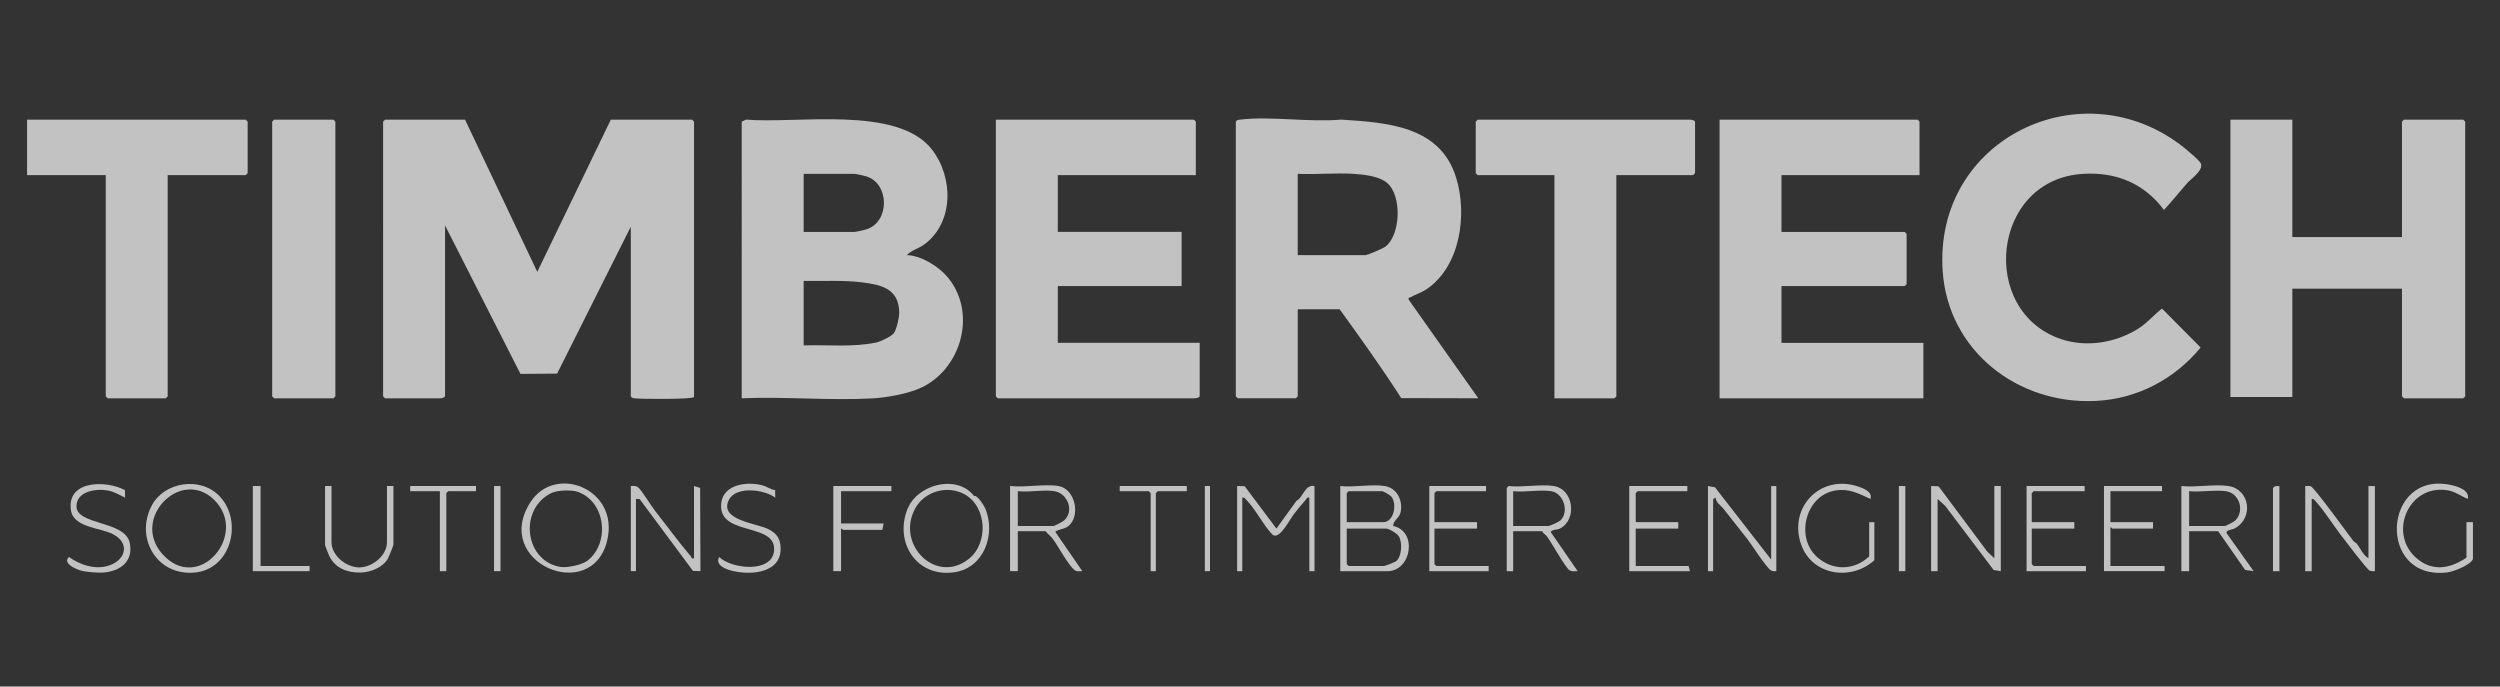 <svg xmlns="http://www.w3.org/2000/svg" id="Layer_1" viewBox="0 0 1920 527.27"><rect x="0" y="0" width="1920" height="527.27" fill="#333333" stroke="none"/><defs><style>      .st0 {        opacity: .75;      }      .st1 {        fill: #f2f2f2;      }    </style></defs><g class="st0"><path class="st1" d="M533,304.91c-1.23,1.89-40.39,1.6-45.13,1.04-1.44-.17-2.55-.12-3.42-1.54v-130.28l-56.6,112.81-28.14.2-57.92-114.01v131.27c-.63.93-2.48,1.49-3.47,1.49h-42.6l-1.49-1.49V93.39l1.49-1.49h61.43l55.48,116.89,56.47-116.89h62.42l1.49,1.49v211.52Z"></path><path class="st1" d="M569.65,93.39l3.42-1.54c38.29,3.36,116.13-11.11,142.63,22.92,16.63,21.35,17.05,56.21-5.99,73.05-4.3,3.14-9.76,4.35-13.25,8.09,11.16.37,24.68,8.81,31.68,17.37,23.26,28.4,9.01,73.8-24.77,86.15-9.56,3.5-22.98,5.93-33.13,6.5-32.9,1.85-67.53-1.47-100.6-.04V93.39ZM617.21,178.1h39.13c1.11,0,7.43-1.45,8.97-1.93,18.07-5.58,18.07-35.15,0-40.72-1.54-.48-7.86-1.93-8.97-1.93h-39.13v44.58ZM617.21,215.74v49.54c18.47-.62,37.52,1.6,55.73-2.23,3.28-.69,11.85-4.68,13.67-7.39,2.06-3.07,4.05-11.84,3.99-15.66-.28-18.16-13.33-21.25-28.43-23.14-14.82-1.85-30.05-.82-44.95-1.12Z"></path><path class="st1" d="M949.1,93.39c.87-1.41,1.98-1.37,3.42-1.54,23.79-2.79,52.98,2.22,77.37,0,35.49,2.28,76.06,4.83,88.36,44.39,8.82,28.35,3.43,68.17-22.61,85.84-4.2,2.85-8.69,4.01-12.53,6.27-.81.48-1.61-.13-1.28,1.74l53.53,75.79-59.22-.14c-14.88-23.21-31.07-45.8-47.27-68.21h-32.2v66.87l-1.49,1.49h-44.58l-1.49-1.49V93.39ZM1039.75,133.51c-14.07-.87-28.95.64-43.1,0v62.42h52.01c1.68,0,13.55-5.15,15.3-6.49,11.89-9.12,12.81-39.31,1.29-49-6.2-5.21-17.88-6.45-25.51-6.92Z"></path><polygon class="st1" points="1760.51 91.9 1760.51 182.06 1844.72 182.06 1844.72 93.39 1846.21 91.9 1891.78 91.9 1893.27 93.39 1893.27 304.41 1891.78 305.9 1846.21 305.9 1844.72 304.41 1844.72 221.69 1760.51 221.69 1760.51 304.91 1712.96 304.91 1712.96 91.9 1760.51 91.9"></polygon><polygon class="st1" points="1474.19 134.5 1368.18 134.5 1368.18 178.1 1462.8 178.1 1464.28 179.58 1464.28 218.22 1462.8 219.71 1368.18 219.71 1368.18 263.3 1477.16 263.3 1477.16 305.9 1320.63 305.9 1320.63 91.9 1472.7 91.9 1474.19 93.39 1474.19 134.5"></polygon><path class="st1" d="M918.39,134.5h-106.01v43.59h95.11v41.61h-95.11v43.59h108.98v41.12c-.84,1.28-3.12,1.49-4.46,1.49h-150.59l-1.49-1.49V91.9h152.08l1.49,1.49v41.12Z"></path><path class="st1" d="M1679.62,140.79c-5.9,6.77-11.57,13.82-17.69,20.44-15.1-20.25-36.28-29.06-61.47-27.76-71.29,3.68-81.2,106.1-17.07,127.12,19.21,6.3,41.09,2.67,58.15-7.78,7.4-4.53,12.31-10.77,18.89-15.82l29.67,29.91c-20.1,24.33-48.75,39.5-80.63,41.02-59.84,2.86-113.25-38.43-117.48-99.57-7.07-102.11,108.09-157.08,185.78-94.63,3.02,2.43,9.72,8.09,11.9,10.9,4.08,5.25-6.78,12.44-10.03,16.17Z"></path><polygon class="st1" points="128.78 134.5 128.78 304.41 127.29 305.9 82.71 305.9 81.22 304.41 81.22 134.5 20.79 134.5 20.79 91.9 188.72 91.9 190.2 93.39 190.2 133.02 188.72 134.5 128.78 134.5"></polygon><path class="st1" d="M1241.37,134.5v169.91l-1.49,1.49h-46.07v-171.4h-58.95l-1.49-1.49v-39.63l1.49-1.49h162.48c1.34,0,3.62.21,4.46,1.49v39.63l-1.49,1.49h-58.95Z"></path><polygon class="st1" points="210.51 91.9 256.09 91.9 257.57 93.39 257.57 304.41 256.09 305.9 210.51 305.9 209.03 304.41 209.03 93.39 210.51 91.9"></polygon><path class="st1" d="M1063.53,373.27c9.5,1.58,14,11.17,12.15,20.09-.96,4.65-5.79,6.27-5.72,10.62,18.85,3.83,14.23,34.69-4.46,34.69h-36.16v-65.39c10.33,1.21,24.33-1.64,34.18,0ZM1034.3,401.01h28.24c7.63,0,10.92-13.67,5.89-19.76-.77-.94-6.03-4.02-6.88-4.02h-25.76l-1.49,1.49v22.29ZM1034.3,405.96v27.25l1.49,1.49h26.75c1.35,0,8.82-2.9,9.95-3.93,4.1-3.74,4.62-14.21,1.87-18.79-1.32-2.2-7.52-6.02-9.83-6.02h-30.22Z"></path><path class="st1" d="M812.88,373.27c13.08,2.17,17.16,23.1,7.67,30.73-3.21,2.58-7.09,2.07-10.12,4.43l20.78,30.21c-1.42-.08-3.06.28-4.43-.02-4.61-1.01-14.65-20.23-18.39-24.98-1.35-1.72-3.99-3.78-5.42-5.7h-21.3v30.71h-5.94v-65.39c11.22,1.32,26.46-1.78,37.15,0ZM809.9,377.23c-8.16-1.36-19.68,1-28.24,0v26.75h27.25c1.05,0,7.33-3.35,8.47-4.41,7.88-7.38,2.37-20.7-7.48-22.34Z"></path><path class="st1" d="M1711.47,373.27c16.18,2.39,19.8,24.36,4.8,32.54-1.79.98-6.85,1.14-6.28,3.61l20.8,29.23-6.51-.91-20.74-29.79h-22.29v30.71h-5.95s0-65.39,0-65.39c11.14,1.18,25.43-1.59,36.16,0ZM1709.49,377.23c-8.48-1.2-19.46.89-28.24,0v26.75h27.25c1.01,0,7.43-3.34,8.44-4.44,7.12-7.68,2.71-20.87-7.45-22.31Z"></path><polygon class="st1" points="1483.11 373.27 1488.84 373.49 1526.29 423.71 1531.65 428.75 1531.65 373.27 1536.61 373.27 1536.61 438.66 1531.09 437.74 1494.01 388.62 1488.06 383.18 1488.06 438.66 1483.11 438.66 1483.11 373.27"></polygon><path class="st1" d="M1770.42,373.27c1.39.02,2.89-.24,4.25.21,2.75.9,28.35,36.39,32.57,41.78.8,1.02,2.05,1.39,2.82,2.36,2.64,3.35,4.74,8.64,8.91,11.14v-55.48h4.95v65.39c-1.36.07-2.72.05-4.03-.43-2.03-.75-19.11-23.48-22.14-27.4-6.13-7.93-11.79-17.27-18.49-24.87-1.01-1.14-2.19-3.2-3.89-2.78v55.48h-4.95v-65.39Z"></path><path class="st1" d="M407.51,385.48c18.95-29.24,68.3-10.1,58.81,29.6-11.79,49.35-89.07,17.08-58.81-29.6ZM451.45,430.42c17.1-13.82,13.74-45.01-7.66-52.67-4.86-1.74-15.91-1.34-20.68,1.07-25.03,12.66-20.05,52.36,7.57,56.62,5.13.79,16.75-1.78,20.76-5.02Z"></path><path class="st1" d="M169.06,381.53c17.5,19.13,8.5,55.19-18.97,58.13-29.21,3.12-46.39-25.84-33.9-50.74,9.64-19.22,38.26-23.36,52.87-7.38ZM124.42,425.17c27.65,31.62,67.33-14.72,39.93-41.41-25.34-24.67-63.77,14.15-39.93,41.41Z"></path><path class="st1" d="M748.16,381.02c2.03-1.38,7.65,7.26,8.64,9.69,8.05,19.73-1.09,45.2-23.42,48.71-29.28,4.6-47.05-22.93-36.22-49.06.09-.22,1.91-3.68,2.04-3.89,10.09-15.47,36.65-21.39,48.95-5.45ZM740.71,379.57c-12.91-7.11-30.43-2.4-37.69,10.65-15.5,27.86,15.92,59.03,41.02,39.04,15.25-12.14,14.04-40.13-3.34-49.7Z"></path><path class="st1" d="M1193.32,373.27c15.47,2.57,17.94,25.83,4.84,32.58-2.6,1.34-5.33.47-7.29,2.6l20.79,30.21c-2.23,0-4.5.53-6.51-.91-3.13-2.25-13.72-21.31-17.31-26.06-.84-1.11-2.82-2.01-3.43-3.73h-22.29v30.71s-4.95,0-4.95,0v-63.9l1.49-1.49c10.49,1.23,24.68-1.66,34.68,0ZM1191.34,377.23c-8.67-1.3-20.22.96-29.23,0v26.75h27.25c.84,0,8.13-3.35,9.08-4.3,7.1-7.07,1.98-21.09-7.1-22.45Z"></path><path class="st1" d="M950.09,373.27l5.82.14,24.4,32.54,15.35-21.29c5.37-2.75,6.38-12.72,13.88-11.39v65.39h-3.96v-56.47c-1.91-.45-1.91.69-2.79,1.67-2.66,2.92-6.58,7.81-9.09,11.01-3.3,4.21-11.55,20.88-16.73,15.44-6.79-7.12-12.56-19.04-19.95-26.61-.95-.97-1.29-1.87-2.95-1.51v56.47h-3.96v-65.39Z"></path><path class="st1" d="M484.45,373.27c1.97-.07,3.77-.34,5.52.92,2.39,1.72,10.15,14.34,12.89,17.82,9.29,11.82,18.31,24.21,27.86,35.48.62.73-.04,1.85,2.27,1.26v-55.48l4.71,1.44.24,63.94-5.74-.21-40.95-55.14-2.84-.13v6.44s0,49.04,0,49.04h-3.96v-65.39Z"></path><path class="st1" d="M1311.71,373.27l5.43,1.01,43.11,55.47v-56.47h3.96v65.39c-1.41.11-2.62.1-3.94-.52-3.36-1.58-14.87-19.72-18.16-23.95-5.94-7.63-12.38-15.78-18.55-23.55-2.15-2.71-5.7-4.5-5.93-8.45-.37-.29-1.97,1.3-1.97,1.48v54.99h-3.96v-65.39Z"></path><path class="st1" d="M1899.21,429.25c-1.25,4.46-14.99,9.76-19.4,10.32-54.81,6.96-50.13-78.76,2.8-67.04,5.03,1.11,14.34,4.05,12.63,10.64-5.4-2.2-9.63-5.71-15.62-6.65-30.6-4.81-46.35,34.58-22.49,53.19,12.17,9.49,25.16,6.63,37.13-1.46v-27.25h4.95v28.24Z"></path><path class="st1" d="M1439.51,430.24c-17.88,16.27-47.88,11.75-56.25-12.11-9.84-28.07,14.17-53.65,42.82-44.8,4.4,1.36,12.31,4.15,10.45,9.85-9.21-4.14-16.29-8.15-26.73-6.52-23.13,3.61-31.28,35.85-14.34,51.08,11.94,10.74,28.55,10.53,40.09-.46v-26.25h3.96v29.23Z"></path><path class="st1" d="M1660.45,373.27v3.96h-39.63v23.78h32.69v4.95h-31.21c-.3,0-.76-1.25-1.49-.99v29.72h41.61v3.96h-46.56v-65.39h44.58Z"></path><polygon class="st1" points="1295.86 373.27 1295.86 377.23 1257.71 377.23 1256.23 378.72 1256.23 401.01 1288.92 401.01 1288.92 405.96 1256.23 405.96 1256.23 434.69 1296.85 434.69 1297.84 438.66 1251.27 438.66 1251.27 373.27 1295.86 373.27"></polygon><path class="st1" d="M95.95,376.38l.13,5.81c-4.13-1.99-8.28-4.52-12.86-5.43-8.77-1.74-24.42.19-24.49,12.06-.09,14.57,37.27,10.99,40.88,27.99,3,14.09-6.87,21.71-19.82,22.89-3.91.35-13.68-.39-17.4-1.42-3.92-1.08-14.78-5.7-9.4-10.49,8.25,5.85,18.77,9.52,28.88,7.06,14.19-3.46,19.06-17.39,4.63-24.74-9.47-4.82-30.25-4.92-32.06-18.46-3.08-23.05,27.07-22.87,41.51-15.26Z"></path><path class="st1" d="M595.3,376.35l.1,5.84c-8.34-6.31-29.99-9.12-35.53,1.61-8.05,15.61,20.8,17.96,29.85,22.41,5.92,2.91,9.11,6.35,9.71,13.08,1.83,20.42-21.56,22.86-36.97,19.13-4.98-1.2-13.47-4.3-10.16-10.65,9.57,9.26,40.26,12.46,42.14-4.45,2.43-21.87-39.6-11.75-40.62-33.72-.79-17.06,18.45-20.31,31.72-16.87,3.4.88,6.17,3.25,9.75,3.62Z"></path><path class="st1" d="M254.6,373.27v43.1c0,10.3,11.3,19.4,21.3,19.4s21.3-9.07,21.3-19.4v-43.1h4.95v45.08c0,.57-3.62,9.63-4.22,10.65-4.12,6.96-13.21,10.51-21,10.7-10.24.26-19.55-3.33-24.03-12.73-.67-1.42-3.26-7.69-3.26-8.62v-45.08h4.95Z"></path><polygon class="st1" points="1601 373.27 1601 377.23 1561.87 377.23 1560.38 378.72 1560.38 401.01 1593.08 401.01 1593.08 405.96 1560.38 405.96 1560.38 433.21 1561.87 434.69 1601.99 434.69 1601.99 438.66 1556.42 438.66 1556.42 373.27 1601 373.27"></polygon><polygon class="st1" points="1141.3 373.27 1141.3 377.23 1103.16 377.23 1101.67 378.72 1101.67 401.01 1134.37 401.01 1134.37 405.96 1101.67 405.96 1101.67 433.21 1103.16 434.69 1143.29 434.69 1143.29 438.66 1097.71 438.66 1097.71 373.27 1141.3 373.27"></polygon><path class="st1" d="M684.58,373.27v3.96h-38.64v24.77h32.69l-.99,4.95h-30.22c-.3,0-.76-1.25-1.49-.99v32.69h-5.94v-65.39h44.58Z"></path><polygon class="st1" points="200.11 373.27 200.11 434.69 237.76 434.69 237.76 438.66 194.17 438.66 194.17 373.27 200.11 373.27"></polygon><polygon class="st1" points="365.56 373.27 365.56 377.23 344.26 377.23 342.77 378.72 342.77 438.66 337.82 438.66 337.82 377.23 315.03 377.23 315.03 373.27 365.56 373.27"></polygon><polygon class="st1" points="911.45 373.27 911.45 377.23 889.16 377.23 887.68 378.72 887.68 438.66 883.71 438.66 883.71 378.72 882.23 377.23 859.94 377.23 859.94 373.27 911.45 373.27"></polygon><rect class="st1" x="1458.34" y="373.27" width="4.95" height="65.39"></rect><rect class="st1" x="379.43" y="373.27" width="4.95" height="65.39"></rect><polygon class="st1" points="1750.6 373.27 1750.6 438.66 1745.65 438.66 1745.65 374.76 1747.27 373.4 1750.6 373.27"></polygon><rect class="st1" x="925.32" y="373.27" width="3.96" height="65.39"></rect></g></svg>